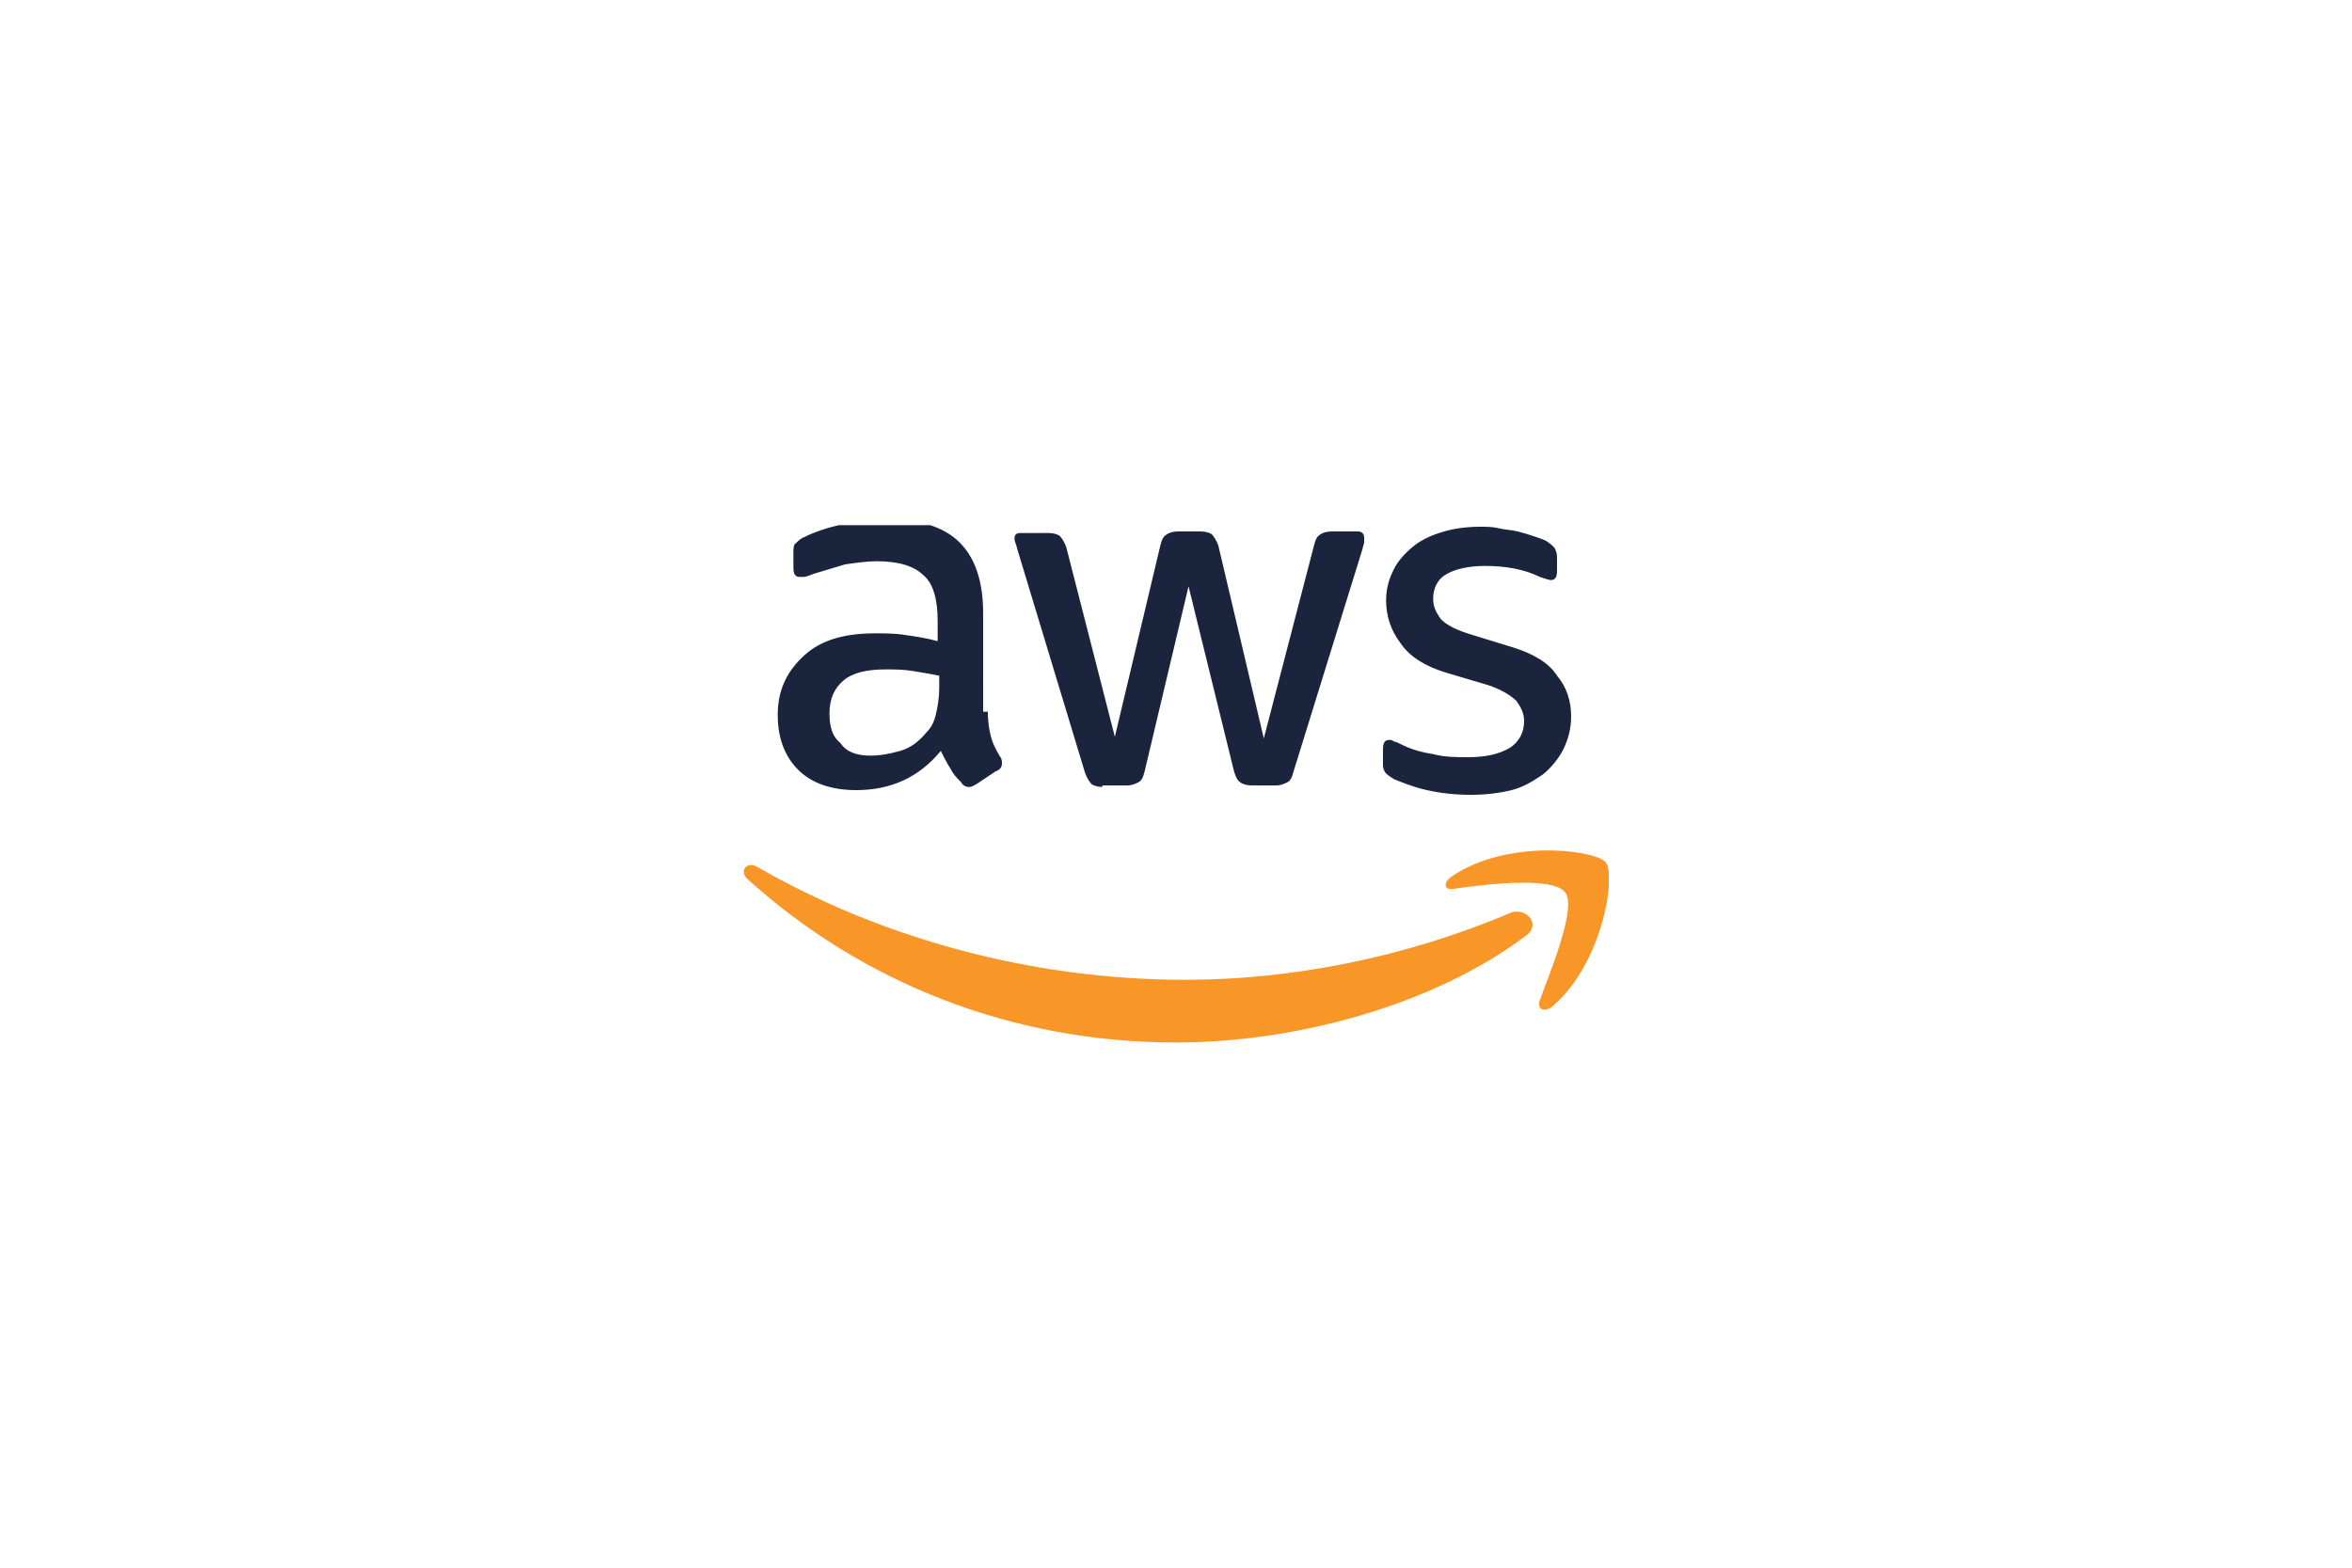 <?xml version="1.0" encoding="UTF-8"?> <!-- Generator: Adobe Illustrator 25.2.0, SVG Export Plug-In . SVG Version: 6.00 Build 0) --> <svg xmlns="http://www.w3.org/2000/svg" xmlns:xlink="http://www.w3.org/1999/xlink" version="1.1" id="Layer_1" x="0px" y="0px" width="150px" height="100px" viewBox="0 0 150 100" style="enable-background:new 0 0 150 100;" xml:space="preserve"> <style type="text/css"> .st0{clip-path:url(#SVGID_2_);} .st1{clip-path:url(#SVGID_4_);fill:#1B243D;} .st2{clip-path:url(#SVGID_4_);fill-rule:evenodd;clip-rule:evenodd;fill:#F89628;} .st3{display:none;} .st4{display:inline;} .st5{clip-path:url(#SVGID_6_);} .st6{clip-path:url(#SVGID_8_);fill:#77787B;} .st7{clip-path:url(#SVGID_8_);fill:#F26522;} .st8{clip-path:url(#SVGID_8_);fill:#8DC63F;} .st9{clip-path:url(#SVGID_8_);fill:#00AEEF;} .st10{clip-path:url(#SVGID_8_);fill:#FFC20E;} .st11{clip-path:url(#SVGID_10_);} .st12{clip-path:url(#SVGID_12_);fill:#034EA2;} .st13{clip-path:url(#SVGID_12_);fill:#B0D235;} </style> <g id="Artwork_25_1_"> <g> <defs> <rect id="SVGID_1_" x="47.4" y="33.5" width="55.2" height="33.1"></rect> </defs> <clipPath id="SVGID_2_"> <use xlink:href="#SVGID_1_" style="overflow:visible;"></use> </clipPath> <g class="st0"> <defs> <rect id="SVGID_3_" x="47.4" y="33.5" width="55.2" height="33.1"></rect> </defs> <clipPath id="SVGID_4_"> <use xlink:href="#SVGID_3_" style="overflow:visible;"></use> </clipPath> <path class="st1" d="M63,45.4c0,0.7,0.1,1.2,0.2,1.6c0.1,0.4,0.3,0.8,0.6,1.3c0.1,0.1,0.1,0.3,0.1,0.4c0,0.2-0.1,0.4-0.4,0.5 l-1.2,0.8c-0.2,0.1-0.3,0.2-0.5,0.2c-0.2,0-0.4-0.1-0.5-0.3c-0.3-0.3-0.5-0.5-0.7-0.9c-0.2-0.3-0.4-0.7-0.6-1.1 c-1.4,1.7-3.2,2.5-5.4,2.5c-1.5,0-2.8-0.4-3.7-1.3c-0.9-0.9-1.3-2.1-1.3-3.5c0-1.6,0.6-2.8,1.7-3.8c1.1-1,2.6-1.4,4.5-1.4 c0.6,0,1.3,0,1.9,0.1c0.7,0.1,1.4,0.2,2.1,0.4v-1.3c0-1.4-0.3-2.4-0.9-2.9c-0.6-0.6-1.6-0.9-3-0.9c-0.6,0-1.3,0.1-2,0.2 c-0.7,0.2-1.3,0.4-2,0.6c-0.3,0.1-0.5,0.2-0.6,0.2c-0.1,0-0.2,0-0.3,0c-0.3,0-0.4-0.2-0.4-0.6v-0.9c0-0.3,0-0.5,0.1-0.6 c0.1-0.1,0.3-0.3,0.5-0.4c0.6-0.3,1.4-0.6,2.3-0.8c0.9-0.2,1.9-0.4,2.9-0.4c2.2,0,3.8,0.5,4.8,1.5c1,1,1.5,2.5,1.5,4.5V45.4z M55.5,48.2c0.6,0,1.2-0.1,1.9-0.3c0.7-0.2,1.2-0.6,1.7-1.2c0.3-0.3,0.5-0.7,0.6-1.2c0.1-0.4,0.2-1,0.2-1.6v-0.8 c-0.5-0.1-1.1-0.2-1.7-0.3c-0.6-0.1-1.2-0.1-1.7-0.1c-1.2,0-2.1,0.2-2.7,0.7c-0.6,0.5-0.9,1.2-0.9,2.1c0,0.9,0.2,1.5,0.7,1.9 C54,48,54.7,48.2,55.5,48.2 M70.3,50.2c-0.3,0-0.6-0.1-0.7-0.2c-0.1-0.1-0.3-0.4-0.4-0.7l-4.3-14.2c-0.1-0.4-0.2-0.6-0.2-0.7 c0-0.3,0.1-0.4,0.4-0.4h1.8c0.3,0,0.6,0.1,0.7,0.2c0.1,0.1,0.3,0.4,0.4,0.7L71.1,47L74,34.8c0.1-0.4,0.2-0.6,0.4-0.7 c0.1-0.1,0.4-0.2,0.7-0.2h1.5c0.3,0,0.6,0.1,0.7,0.2c0.1,0.1,0.3,0.4,0.4,0.7l2.9,12.3l3.2-12.3c0.1-0.4,0.2-0.6,0.4-0.7 c0.1-0.1,0.4-0.2,0.7-0.2h1.7c0.3,0,0.4,0.2,0.4,0.4c0,0.1,0,0.2,0,0.3c0,0.1-0.1,0.3-0.1,0.4l-4.4,14.2 c-0.1,0.4-0.2,0.6-0.4,0.7c-0.2,0.1-0.4,0.2-0.7,0.2h-1.6c-0.3,0-0.6-0.1-0.7-0.2c-0.2-0.1-0.3-0.4-0.4-0.7l-2.9-11.8l-2.8,11.8 c-0.1,0.4-0.2,0.6-0.4,0.7c-0.2,0.1-0.4,0.2-0.7,0.2H70.3z M93.8,50.7c-1,0-1.9-0.1-2.8-0.3c-0.9-0.2-1.6-0.5-2.1-0.7 c-0.3-0.2-0.5-0.3-0.6-0.5c-0.1-0.2-0.1-0.3-0.1-0.5v-0.9c0-0.4,0.1-0.6,0.4-0.6c0.1,0,0.2,0,0.3,0.1c0.1,0,0.3,0.1,0.5,0.2 c0.6,0.3,1.3,0.5,2,0.6c0.7,0.2,1.5,0.2,2.2,0.2c1.2,0,2-0.2,2.7-0.6c0.6-0.4,0.9-1,0.9-1.7c0-0.5-0.2-0.9-0.5-1.3 c-0.3-0.3-0.9-0.7-1.8-1l-2.7-0.8c-1.3-0.4-2.3-1-2.9-1.9c-0.6-0.8-0.9-1.7-0.9-2.7c0-0.8,0.2-1.4,0.5-2c0.3-0.6,0.8-1.1,1.3-1.5 c0.5-0.4,1.2-0.7,1.9-0.9c0.7-0.2,1.5-0.3,2.3-0.3c0.4,0,0.8,0,1.2,0.1c0.4,0.1,0.8,0.1,1.2,0.2c0.4,0.1,0.7,0.2,1,0.3 c0.3,0.1,0.6,0.2,0.8,0.3c0.3,0.2,0.4,0.3,0.5,0.4c0.1,0.1,0.2,0.4,0.2,0.6v0.9c0,0.4-0.1,0.6-0.4,0.6c-0.1,0-0.4-0.1-0.7-0.2 c-1-0.5-2.2-0.7-3.5-0.7c-1,0-1.9,0.2-2.4,0.5c-0.6,0.3-0.9,0.9-0.9,1.6c0,0.5,0.2,0.9,0.5,1.3c0.4,0.4,1,0.7,2,1l2.6,0.8 c1.3,0.4,2.3,1,2.8,1.8c0.6,0.7,0.9,1.6,0.9,2.6c0,0.8-0.2,1.5-0.5,2.1c-0.3,0.6-0.8,1.2-1.3,1.6c-0.6,0.4-1.2,0.8-2,1 C95.6,50.6,94.7,50.7,93.8,50.7"></path> <path class="st2" d="M97.3,59.7c-6,4.5-14.8,6.8-22.3,6.8c-10.6,0-20.1-3.9-27.3-10.4c-0.6-0.5-0.1-1.2,0.6-0.8 c7.8,4.5,17.4,7.2,27.3,7.2c6.7,0,14-1.4,20.8-4.3C97.4,57.9,98.3,59,97.3,59.7"></path> <path class="st2" d="M99.8,56.9c-0.8-1-5.1-0.5-7.1-0.2c-0.6,0.1-0.7-0.4-0.1-0.8c3.5-2.4,9.1-1.7,9.8-0.9 c0.7,0.8-0.2,6.5-3.4,9.2c-0.5,0.4-1,0.2-0.8-0.4C98.9,61.9,100.6,57.8,99.8,56.9"></path> </g> </g> </g> <g id="Artwork_2_1_" class="st3"> <g class="st4"> <defs> <rect id="SVGID_5_" x="10.9" y="36.3" width="128.2" height="27.4"></rect> </defs> <clipPath id="SVGID_6_"> <use xlink:href="#SVGID_5_" style="overflow:visible;"></use> </clipPath> <g class="st5"> <defs> <rect id="SVGID_7_" x="10.9" y="36.3" width="128.2" height="27.4"></rect> </defs> <clipPath id="SVGID_8_"> <use xlink:href="#SVGID_7_" style="overflow:visible;"></use> </clipPath> <polyline class="st6" points="61.4,45.6 61.4,58.2 64.2,58.2 64.2,41.8 60.3,41.8 55.4,54 50.5,41.8 46.5,41.8 46.5,58.2 49.1,58.2 49.1,45.6 49.2,45.6 54.3,58.2 56.3,58.2 61.3,45.6 61.4,45.6 "></polyline> <path class="st6" d="M68.3,41.4c-0.5,0-0.9,0.2-1.2,0.5c-0.3,0.3-0.5,0.7-0.5,1.2c0,0.4,0.2,0.8,0.5,1.1c0.3,0.3,0.7,0.4,1.2,0.4 c0.5,0,0.9-0.2,1.2-0.4c0.3-0.3,0.5-0.7,0.5-1.1c0-0.4-0.2-0.8-0.5-1.1C69.2,41.6,68.8,41.4,68.3,41.4 M69.6,46.4h-2.8v11.7h2.8 V46.4z"></path> <path class="st6" d="M77.9,46.2c-1.3,0-2.4,0.3-3.4,0.8c-1,0.5-1.7,1.3-2.2,2.3c-0.5,1-0.8,2.1-0.8,3.4c0,1.1,0.2,2.1,0.7,3 c0.5,0.9,1.2,1.6,2.1,2.1c0.9,0.5,1.9,0.7,3,0.7c1.3,0,2.4-0.3,3.3-0.8l0,0v-2.5l-0.1,0.1c-0.4,0.3-0.9,0.5-1.4,0.7 c-0.5,0.2-0.9,0.3-1.3,0.3c-1.1,0-2-0.3-2.6-1c-0.6-0.7-1-1.6-1-2.8c0-1.2,0.3-2.2,1-2.9c0.7-0.7,1.5-1.1,2.6-1.1 c0.9,0,1.8,0.3,2.6,0.9l0.1,0.1v-2.7l0,0c-0.3-0.2-0.7-0.3-1.3-0.4C78.9,46.2,78.4,46.2,77.9,46.2"></path> <path class="st6" d="M85.6,48.5v-2h-2.8v11.7h2.8v-6c0-1,0.2-1.9,0.7-2.5c0.5-0.6,1.1-0.9,1.8-0.9c0.2,0,0.5,0,0.8,0.1 c0.3,0.1,0.5,0.2,0.6,0.3l0.1,0.1v-2.8l0,0c-0.3-0.1-0.6-0.2-1.1-0.2c-0.7,0-1.3,0.2-1.8,0.7C86.2,47.3,85.9,47.8,85.6,48.5 L85.6,48.5z"></path> <path class="st6" d="M96.1,46.2c-1.9,0-3.5,0.6-4.6,1.7c-1.1,1.1-1.7,2.7-1.7,4.6c0,1.8,0.5,3.3,1.6,4.4c1.1,1.1,2.5,1.6,4.3,1.6 c1.9,0,3.4-0.6,4.5-1.7c1.1-1.1,1.7-2.7,1.7-4.6c0-1.9-0.5-3.4-1.6-4.4C99.4,46.7,97.9,46.2,96.1,46.2 M96,56.2 c-1,0-1.8-0.3-2.4-1c-0.6-0.7-0.9-1.6-0.9-2.8c0-1.2,0.3-2.2,0.9-2.9c0.6-0.7,1.4-1,2.4-1c1,0,1.7,0.3,2.3,1 c0.6,0.6,0.8,1.6,0.8,2.9c0,1.3-0.3,2.3-0.8,2.9C97.8,55.9,97,56.2,96,56.2"></path> <path class="st6" d="M107.8,46.2c-1.3,0-2.4,0.3-3.2,1c-0.8,0.7-1.3,1.5-1.3,2.6c0,0.6,0.1,1,0.3,1.5c0.2,0.4,0.5,0.8,0.8,1.1 c0.4,0.3,0.9,0.6,1.7,1c0.6,0.3,1.1,0.5,1.4,0.7c0.3,0.2,0.5,0.3,0.6,0.5c0.1,0.2,0.2,0.4,0.2,0.7c0,0.8-0.6,1.2-1.8,1.2 c-0.5,0-1-0.1-1.5-0.3c-0.6-0.2-1.1-0.5-1.6-0.8l-0.1-0.1v2.7l0,0c0.4,0.2,0.9,0.3,1.5,0.5c0.6,0.1,1.1,0.2,1.6,0.2 c1.4,0,2.6-0.3,3.4-1c0.8-0.7,1.3-1.6,1.3-2.7c0-0.8-0.2-1.5-0.7-2c-0.5-0.5-1.2-1-2.3-1.5c-0.9-0.3-1.4-0.6-1.7-0.9 c-0.2-0.2-0.3-0.5-0.3-0.9c0-0.3,0.1-0.6,0.4-0.8c0.3-0.2,0.7-0.3,1.2-0.3c0.5,0,0.9,0.1,1.4,0.2c0.5,0.1,0.9,0.3,1.2,0.6 l0.1,0.1v-2.6l0,0c-0.3-0.1-0.7-0.3-1.3-0.4C108.6,46.2,108.2,46.2,107.8,46.2"></path> <path class="st6" d="M118.5,46.2c-1.9,0-3.5,0.6-4.6,1.7c-1.1,1.1-1.7,2.7-1.7,4.6c0,1.8,0.5,3.3,1.6,4.4 c1.1,1.1,2.5,1.6,4.3,1.6c1.9,0,3.4-0.6,4.5-1.7c1.1-1.1,1.7-2.7,1.7-4.6c0-1.9-0.5-3.4-1.5-4.4 C121.8,46.7,120.3,46.2,118.5,46.2 M118.4,56.2c-1,0-1.8-0.3-2.4-1c-0.6-0.7-0.9-1.6-0.9-2.8c0-1.2,0.3-2.2,0.9-2.9 c0.6-0.7,1.4-1,2.4-1c1,0,1.7,0.3,2.3,1c0.6,0.6,0.8,1.6,0.8,2.9c0,1.3-0.3,2.3-0.8,2.9C120.2,55.9,119.4,56.2,118.4,56.2"></path> <path class="st6" d="M139.1,48.7v-2.3h-2.8v-3.5l-0.1,0l-2.6,0.8l-0.1,0v2.7h-4.1V45c0-0.7,0.2-1.2,0.5-1.6 c0.3-0.3,0.7-0.5,1.3-0.5c0.4,0,0.8,0.1,1.2,0.3l0.1,0v-2.4l0,0c-0.4-0.1-0.9-0.2-1.6-0.2c-0.8,0-1.6,0.2-2.2,0.5 c-0.6,0.4-1.2,0.9-1.5,1.5c-0.4,0.6-0.5,1.4-0.5,2.2v1.6h-1.9v2.3h1.9v9.5h2.8v-9.5h4.1v6c0,2.5,1.2,3.7,3.5,3.7 c0.4,0,0.8,0,1.2-0.1c0.4-0.1,0.7-0.2,0.9-0.3l0,0v-2.3l-0.1,0.1c-0.2,0.1-0.3,0.2-0.6,0.2c-0.2,0.1-0.4,0.1-0.6,0.1 c-0.5,0-0.9-0.1-1.2-0.4c-0.3-0.3-0.4-0.8-0.4-1.5v-5.5L139.1,48.7L139.1,48.7z"></path> <rect x="10.9" y="36.3" class="st7" width="13" height="13"></rect> <rect x="25.3" y="36.3" class="st8" width="13" height="13"></rect> <rect x="10.9" y="50.7" class="st9" width="13" height="13"></rect> <rect x="25.3" y="50.7" class="st10" width="13" height="13"></rect> </g> </g> </g> <g id="Artwork_8_1_" class="st3"> <g class="st4"> <defs> <rect id="SVGID_9_" x="9.8" y="42.1" width="130.4" height="15.9"></rect> </defs> <clipPath id="SVGID_10_"> <use xlink:href="#SVGID_9_" style="overflow:visible;"></use> </clipPath> <g class="st11"> <defs> <rect id="SVGID_11_" x="9.8" y="42.1" width="130.4" height="15.9"></rect> </defs> <clipPath id="SVGID_12_"> <use xlink:href="#SVGID_11_" style="overflow:visible;"></use> </clipPath> <path class="st12" d="M110.4,42.2h-3.3c-0.2,0-0.4,0.2-0.4,0.4v15c0,0.2,0.2,0.4,0.4,0.4h3.3c0.2,0,0.4-0.2,0.4-0.4v-15 C110.7,42.3,110.6,42.2,110.4,42.2"></path> <path class="st12" d="M136,55.7h-0.6c-0.1,0-0.2-0.1-0.2-0.2c0-0.1,0.1-0.2,0.2-0.2h1.7c0.1,0,0.2,0.1,0.2,0.2 c0,0.1-0.1,0.2-0.2,0.2h-0.6v1.9c0,0.1-0.1,0.2-0.2,0.2c-0.1,0-0.2-0.1-0.2-0.2V55.7z"></path> <path class="st12" d="M137.7,55.5c0-0.1,0.1-0.2,0.2-0.2h0c0.1,0,0.2,0.1,0.2,0.1l0.8,1.2l0.8-1.2c0-0.1,0.1-0.1,0.2-0.1h0 c0.1,0,0.2,0.1,0.2,0.2v2.1c0,0.1-0.1,0.2-0.2,0.2c-0.1,0-0.2-0.1-0.2-0.2v-1.5l-0.6,0.9c0,0.1-0.1,0.1-0.2,0.1 c-0.1,0-0.1,0-0.2-0.1l-0.6-0.9v1.5c0,0.1-0.1,0.2-0.2,0.2c-0.1,0-0.2-0.1-0.2-0.2V55.5z"></path> <path class="st12" d="M48,42.2h-2.8c-0.3,0-0.6,0.3-0.6,0.6v10.2c0,1.1-1.5,1.4-3.3,1.4h-2.1h-2.1c-1.8,0-3.3-0.3-3.3-1.4V42.8 c0-0.3-0.3-0.6-0.6-0.6h-2.8c-0.3,0-0.6,0.3-0.6,0.6c0,0,0,8.6,0,10.4c0,1.8,0.8,2.9,2.3,3.8c1.5,0.9,5,0.9,6,0.9h1.1h1.1 c1,0,4.5,0,6-0.9c1.5-0.9,2.3-2,2.3-3.8c0-1.8,0-10.4,0-10.4C48.6,42.4,48.4,42.2,48,42.2"></path> <path class="st12" d="M129.3,42.3c0.1-0.1,0.2-0.1,0.3-0.1h4.5c0.2,0,0.4,0.2,0.4,0.4c0,0.1-0.1,0.2-0.1,0.3l-6.7,5.8 c-0.1,0.1-0.2,0.1-0.3,0.1c-0.1,0-0.2,0-0.3-0.1l-2.3-2c-0.1-0.1-0.1-0.2-0.1-0.2c0-0.1,0.1-0.2,0.1-0.3L129.3,42.3z"></path> <path class="st12" d="M129.3,57.7c0.1,0.1,0.2,0.1,0.3,0.1h4.5c0.2,0,0.4-0.2,0.4-0.4c0-0.1-0.1-0.2-0.1-0.3l-6.7-5.8 c-0.1-0.1-0.2-0.1-0.3-0.1c-0.1,0-0.2,0-0.3,0.1l-2.3,2c-0.1,0.1-0.1,0.2-0.1,0.2c0,0.1,0.1,0.2,0.1,0.3L129.3,57.7z"></path> <path class="st13" d="M117.2,57.7c-0.1,0.1-0.2,0.1-0.2,0.1h-4.5c-0.2,0-0.4-0.2-0.4-0.4c0-0.1,0-0.2,0.1-0.3l8-6.9 c0.1-0.1,0.1-0.2,0.1-0.3c0-0.1,0-0.2-0.1-0.3l-8-6.9c-0.1-0.1-0.1-0.2-0.1-0.3c0-0.2,0.2-0.4,0.4-0.4h4.5c0.1,0,0.2,0,0.2,0.1 l8.6,7.5c0.1,0.1,0.1,0.2,0.1,0.3c0,0.1,0,0.2-0.1,0.3L117.2,57.7z"></path> <path class="st12" d="M60.5,46c0-0.2,0.2-0.4,0.4-0.4h5.6c0.3,0,0.6-0.3,0.6-0.6v-2.3c0-0.3-0.3-0.6-0.6-0.6h-16 c-0.3,0-0.6,0.3-0.6,0.6V45c0,0.3,0.3,0.6,0.6,0.6h5.6c0.2,0,0.4,0.2,0.4,0.4v11.2c0,0.3,0.3,0.6,0.6,0.6h2.8 c0.3,0,0.6-0.3,0.6-0.6L60.5,46z"></path> <path class="st12" d="M24.2,51.9c0,0,0.1,0.1,0.2,0.1c0.1,0,0.3-0.1,0.3-0.3v-8.9c0-0.3,0.3-0.6,0.6-0.6H28 c0.3,0,0.6,0.3,0.6,0.6v13c0,1.3-0.5,1.9-1,2.1c-0.5,0.2-2,0.1-3-0.7c-0.9-0.8-9.9-8.6-9.9-8.6s-0.5-0.5-0.6-0.5c0,0-0.1,0-0.1,0 c-0.1,0-0.2,0.1-0.2,0.2v9c0,0.3-0.3,0.6-0.6,0.6h-2.8c-0.3,0-0.6-0.3-0.6-0.6v-13c0-1.3,0.5-1.9,1-2.1c0.5-0.2,2-0.1,3,0.7 c0.9,0.8,9.9,8.6,9.9,8.6S24.2,51.9,24.2,51.9"></path> <path class="st12" d="M101.1,51.9c0.1,0,0.1,0.1,0.2,0.1c0.1,0,0.3-0.1,0.3-0.3v-8.9c0-0.3,0.3-0.6,0.6-0.6h2.8 c0.3,0,0.6,0.3,0.6,0.6v13c0,1.3-0.5,1.9-1,2.1c-0.5,0.2-2,0.1-3-0.7c-0.9-0.8-9.9-8.6-9.9-8.6S91,48.1,91,48.1c0,0-0.1,0-0.1,0 c-0.1,0-0.2,0.1-0.2,0.2v9c0,0.3-0.3,0.6-0.6,0.6h-2.8c-0.3,0-0.6-0.3-0.6-0.6v-13c0-1.3,0.5-1.9,1-2.1c0.5-0.2,2-0.1,3,0.7 c0.9,0.8,9.9,8.6,9.9,8.6S101,51.9,101.1,51.9"></path> <path class="st12" d="M106.8,42.8c0-0.3,0.3-0.6,0.6-0.6h2.8c0.3,0,0.6,0.3,0.6,0.6v14.5c0,0.3-0.3,0.6-0.6,0.6h-2.8 c-0.3,0-0.6-0.3-0.6-0.6V42.8z"></path> <path class="st12" d="M85.3,57.2l-9.8-14.1l0,0c-0.4-0.6-1.1-1-1.9-1h0c-0.8,0-1.5,0.4-1.9,1l0,0l-9.8,14.1 c-0.1,0.1-0.1,0.1-0.1,0.2c0,0.2,0.2,0.4,0.4,0.4h3.6c0.1,0,0.3-0.1,0.3-0.2l2.5-3.7c0.1-0.1,0.2-0.2,0.3-0.2h9.3 c0.1,0,0.3,0.1,0.3,0.2l2.5,3.7c0.1,0.1,0.2,0.2,0.3,0.2H85c0.2,0,0.4-0.2,0.4-0.4C85.4,57.4,85.3,57.3,85.3,57.2 M75.6,50.3 h-4.1c-0.1,0-0.2-0.1-0.2-0.2c0-0.1,0-0.1,0.1-0.2l2-2.9c0,0,0,0,0,0c0,0,0,0,0,0c0,0,0.1,0,0.1,0c0,0,0,0,0,0c0,0,0,0,0,0 c0,0,0.1,0,0.1,0c0,0,0,0,0,0c0,0,0,0,0,0l2,2.9c0,0,0.1,0.1,0.1,0.2C75.8,50.2,75.7,50.3,75.6,50.3"></path> </g> </g> </g> </svg>